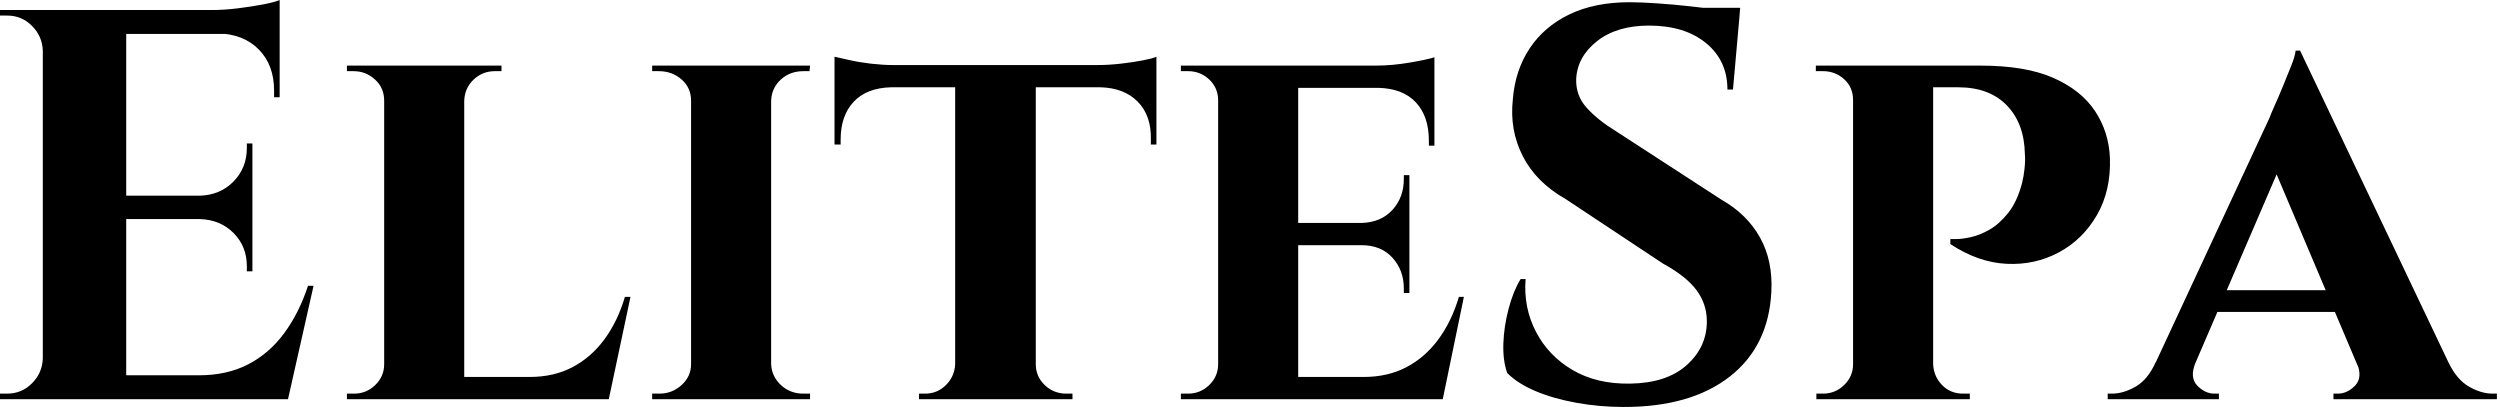 <svg baseProfile="full" height="28" version="1.1" viewBox="0 0 172 28" width="172" xmlns="http://www.w3.org/2000/svg" xmlns:ev="http://www.w3.org/2001/xml-events" xmlns:xlink="http://www.w3.org/1999/xlink"><defs /><g><path d="M10.29 0.689V27.464H4.552V0.689ZM20.388 25.82 21.306 27.464H10.175V25.82ZM18.973 13.464V15.071H10.175V13.464ZM20.847 0.689V2.333H10.175V0.689ZM23.18 19.661 21.421 27.464H13.923L15.301 25.82Q17.213 25.82 18.667 25.074Q20.12 24.328 21.153 22.932Q22.186 21.536 22.798 19.661ZM18.973 14.995V18.667H18.59V18.322Q18.59 16.945 17.672 16.027Q16.754 15.109 15.339 15.071V14.995ZM18.973 9.869V13.541H15.339V13.464Q16.754 13.426 17.672 12.489Q18.59 11.552 18.59 10.175V9.869ZM20.847 2.219V6.694H20.464V6.235Q20.464 4.475 19.413 3.404Q18.361 2.333 16.563 2.295V2.219ZM20.847 0.0V1.109L16.18 0.689Q17.022 0.689 17.959 0.574Q18.896 0.459 19.699 0.306Q20.503 0.153 20.847 0.0ZM4.667 24.672V27.464H1.607V27.082Q1.607 27.082 1.855 27.082Q2.104 27.082 2.104 27.082Q3.098 27.082 3.806 26.374Q4.514 25.667 4.552 24.672ZM4.667 3.481H4.552Q4.514 2.486 3.806 1.779Q3.098 1.071 2.104 1.071Q2.104 1.071 1.855 1.071Q1.607 1.071 1.607 1.071V0.689H4.667Z M33.546 4.514V27.464H28.038V4.514ZM42.459 25.934 43.377 27.464H33.47V25.934ZM44.984 20.426 43.492 27.464H36.874L38.06 25.934Q39.705 25.934 40.986 25.265Q42.268 24.596 43.186 23.352Q44.104 22.109 44.601 20.426ZM28.153 25.055 28.306 27.464H25.475V27.082Q25.475 27.082 25.705 27.082Q25.934 27.082 25.973 27.082Q26.814 27.082 27.426 26.489Q28.038 25.896 28.038 25.055ZM33.47 6.923V4.514H36.109V4.896Q36.071 4.896 35.861 4.896Q35.65 4.896 35.65 4.896Q34.809 4.896 34.197 5.47Q33.585 6.044 33.546 6.923ZM28.153 6.923H28.038Q28.038 6.044 27.407 5.47Q26.776 4.896 25.934 4.896Q25.896 4.896 25.686 4.896Q25.475 4.896 25.475 4.896V4.514H28.153Z M54.661 4.514V27.464H49.153V4.514ZM49.268 25.055V27.464H46.475V27.082Q46.475 27.082 46.705 27.082Q46.934 27.082 46.973 27.082Q47.852 27.082 48.503 26.489Q49.153 25.896 49.153 25.055ZM54.585 25.055H54.661Q54.699 25.896 55.331 26.489Q55.962 27.082 56.88 27.082Q56.88 27.082 57.09 27.082Q57.301 27.082 57.339 27.082V27.464H54.585ZM54.585 6.923V4.514H57.339L57.301 4.896Q57.301 4.896 57.109 4.896Q56.918 4.896 56.88 4.896Q55.962 4.896 55.331 5.47Q54.699 6.044 54.661 6.923ZM49.268 6.923H49.153Q49.153 6.044 48.503 5.47Q47.852 4.896 46.934 4.896Q46.934 4.896 46.705 4.896Q46.475 4.896 46.475 4.896V4.514H49.268Z M72.869 4.628V27.464H67.322V4.628ZM81.169 4.475V6.005H59.022V4.475ZM81.169 5.891V9.945H80.787V9.601Q80.825 7.956 79.888 7Q78.951 6.044 77.306 6.005V5.891ZM81.169 3.902V4.858L77.153 4.475Q77.88 4.475 78.721 4.38Q79.563 4.284 80.251 4.15Q80.94 4.016 81.169 3.902ZM67.399 25.055V27.464H64.836V27.082Q64.836 27.082 65.046 27.082Q65.257 27.082 65.257 27.082Q66.098 27.082 66.691 26.489Q67.284 25.896 67.322 25.055ZM72.754 25.055H72.869Q72.869 25.896 73.481 26.489Q74.093 27.082 74.973 27.082Q74.973 27.082 75.183 27.082Q75.393 27.082 75.393 27.082V27.464H72.754ZM62.923 5.891V6.005Q61.24 6.044 60.342 7Q59.443 7.956 59.443 9.601V9.945H59.022V5.891ZM59.022 3.902Q59.366 3.978 60.036 4.131Q60.705 4.284 61.527 4.38Q62.35 4.475 63.038 4.475L59.022 4.858Z M90.923 4.514V27.464H85.415V4.514ZM99.874 25.934 100.754 27.464H90.847V25.934ZM98.574 15.339V16.869H90.847V15.339ZM100.295 4.514V6.044H90.847V4.514ZM102.322 20.426 100.869 27.464H94.251L95.437 25.934Q97.082 25.934 98.363 25.265Q99.645 24.596 100.563 23.352Q101.481 22.109 101.978 20.426ZM98.574 16.792V20.158H98.191V19.852Q98.191 18.59 97.407 17.73Q96.623 16.869 95.284 16.869V16.792ZM98.574 12.049V15.415H95.284V15.339Q96.623 15.301 97.407 14.44Q98.191 13.579 98.191 12.317V12.049ZM100.295 5.967V10.022H99.913V9.678Q99.913 7.995 99.014 7.038Q98.115 6.082 96.432 6.044V5.967ZM100.295 3.94V4.858L96.279 4.514Q97.388 4.514 98.612 4.303Q99.836 4.093 100.295 3.94ZM85.53 25.055 85.683 27.464H82.852V27.082Q82.852 27.082 83.082 27.082Q83.311 27.082 83.35 27.082Q84.191 27.082 84.803 26.489Q85.415 25.896 85.415 25.055ZM85.53 6.923H85.415Q85.415 6.044 84.803 5.47Q84.191 4.896 83.35 4.896Q83.311 4.896 83.082 4.896Q82.852 4.896 82.852 4.896V4.514H85.683Z M113.721 0.153Q114.486 0.153 115.615 0.23Q116.743 0.306 117.948 0.44Q119.153 0.574 120.052 0.708Q120.951 0.842 121.295 0.995L120.836 6.158H120.454Q120.454 4.169 118.981 2.964Q117.508 1.76 115.06 1.76Q112.842 1.76 111.484 2.831Q110.126 3.902 110.049 5.432Q110.011 6.579 110.776 7.421Q111.541 8.262 112.727 8.989L120.033 13.732Q121.792 14.727 122.691 16.333Q123.59 17.94 123.475 20.082Q123.284 23.831 120.607 25.915Q117.929 28.0 113.339 28.0Q111.656 28.0 110.068 27.713Q108.481 27.426 107.257 26.91Q106.033 26.393 105.306 25.667Q105.0 24.825 105.038 23.639Q105.077 22.454 105.402 21.23Q105.727 20.005 106.224 19.202H106.568Q106.415 21.153 107.276 22.817Q108.137 24.481 109.801 25.456Q111.464 26.432 113.76 26.393Q116.284 26.355 117.661 25.112Q119.038 23.869 119.038 22.109Q119.038 20.923 118.331 19.967Q117.623 19.011 116.016 18.131L109.322 13.694Q107.295 12.546 106.377 10.749Q105.459 8.951 105.689 6.847Q105.842 4.858 106.836 3.347Q107.831 1.836 109.571 0.995Q111.311 0.153 113.721 0.153ZM121.333 0.536 121.257 1.339H116.743V0.536Z M134.186 4.514H137.858Q140.956 4.514 142.869 5.355Q144.781 6.197 145.738 7.631Q146.694 9.066 146.77 10.863Q146.847 13.12 145.872 14.803Q144.896 16.486 143.251 17.366Q141.607 18.246 139.656 18.15Q137.705 18.055 135.792 16.792V16.448Q135.792 16.448 136.194 16.448Q136.596 16.448 137.208 16.314Q137.82 16.18 138.489 15.798Q139.158 15.415 139.77 14.65Q140.383 13.885 140.727 12.585Q140.842 12.126 140.899 11.571Q140.956 11.016 140.918 10.596Q140.88 8.492 139.675 7.249Q138.47 6.005 136.328 6.005H134.53Q134.53 6.005 134.454 5.642Q134.377 5.279 134.281 4.896Q134.186 4.514 134.186 4.514ZM134.607 4.514V27.464H129.098V4.514ZM129.213 25.055 129.328 27.464H126.574V27.082Q126.612 27.082 126.803 27.082Q126.995 27.082 127.033 27.082Q127.874 27.082 128.486 26.489Q129.098 25.896 129.098 25.055ZM129.175 6.885H129.098Q129.098 6.005 128.486 5.451Q127.874 4.896 127.033 4.896Q126.956 4.896 126.784 4.896Q126.612 4.896 126.536 4.896V4.514H129.328ZM134.53 25.055H134.607Q134.645 25.896 135.219 26.489Q135.792 27.082 136.672 27.082Q136.749 27.082 136.921 27.082Q137.093 27.082 137.131 27.082V27.464H134.339Z M159.852 3.481 171.175 27.273H164.71L157.596 10.481ZM152.661 24.94Q152.24 25.973 152.776 26.527Q153.311 27.082 153.962 27.082H154.268V27.464H146.617V27.082Q146.617 27.082 146.77 27.082Q146.923 27.082 146.923 27.082Q147.689 27.082 148.53 26.604Q149.372 26.126 149.907 24.94ZM159.852 3.481 159.929 8.071 151.628 27.35H148.798L157.749 8.109Q157.825 7.88 158.093 7.287Q158.361 6.694 158.667 5.948Q158.973 5.202 159.24 4.533Q159.508 3.863 159.546 3.481ZM163.18 19.967V21.459H153.426V19.967ZM163.754 24.94H170.066Q170.639 26.126 171.481 26.604Q172.322 27.082 173.087 27.082Q173.087 27.082 173.24 27.082Q173.393 27.082 173.393 27.082V27.464H162.148V27.082H162.454Q163.104 27.082 163.639 26.527Q164.175 25.973 163.754 24.94Z " fill="rgb(0,0,0)" transform="translate(-1.607, 0)" /></g></svg>